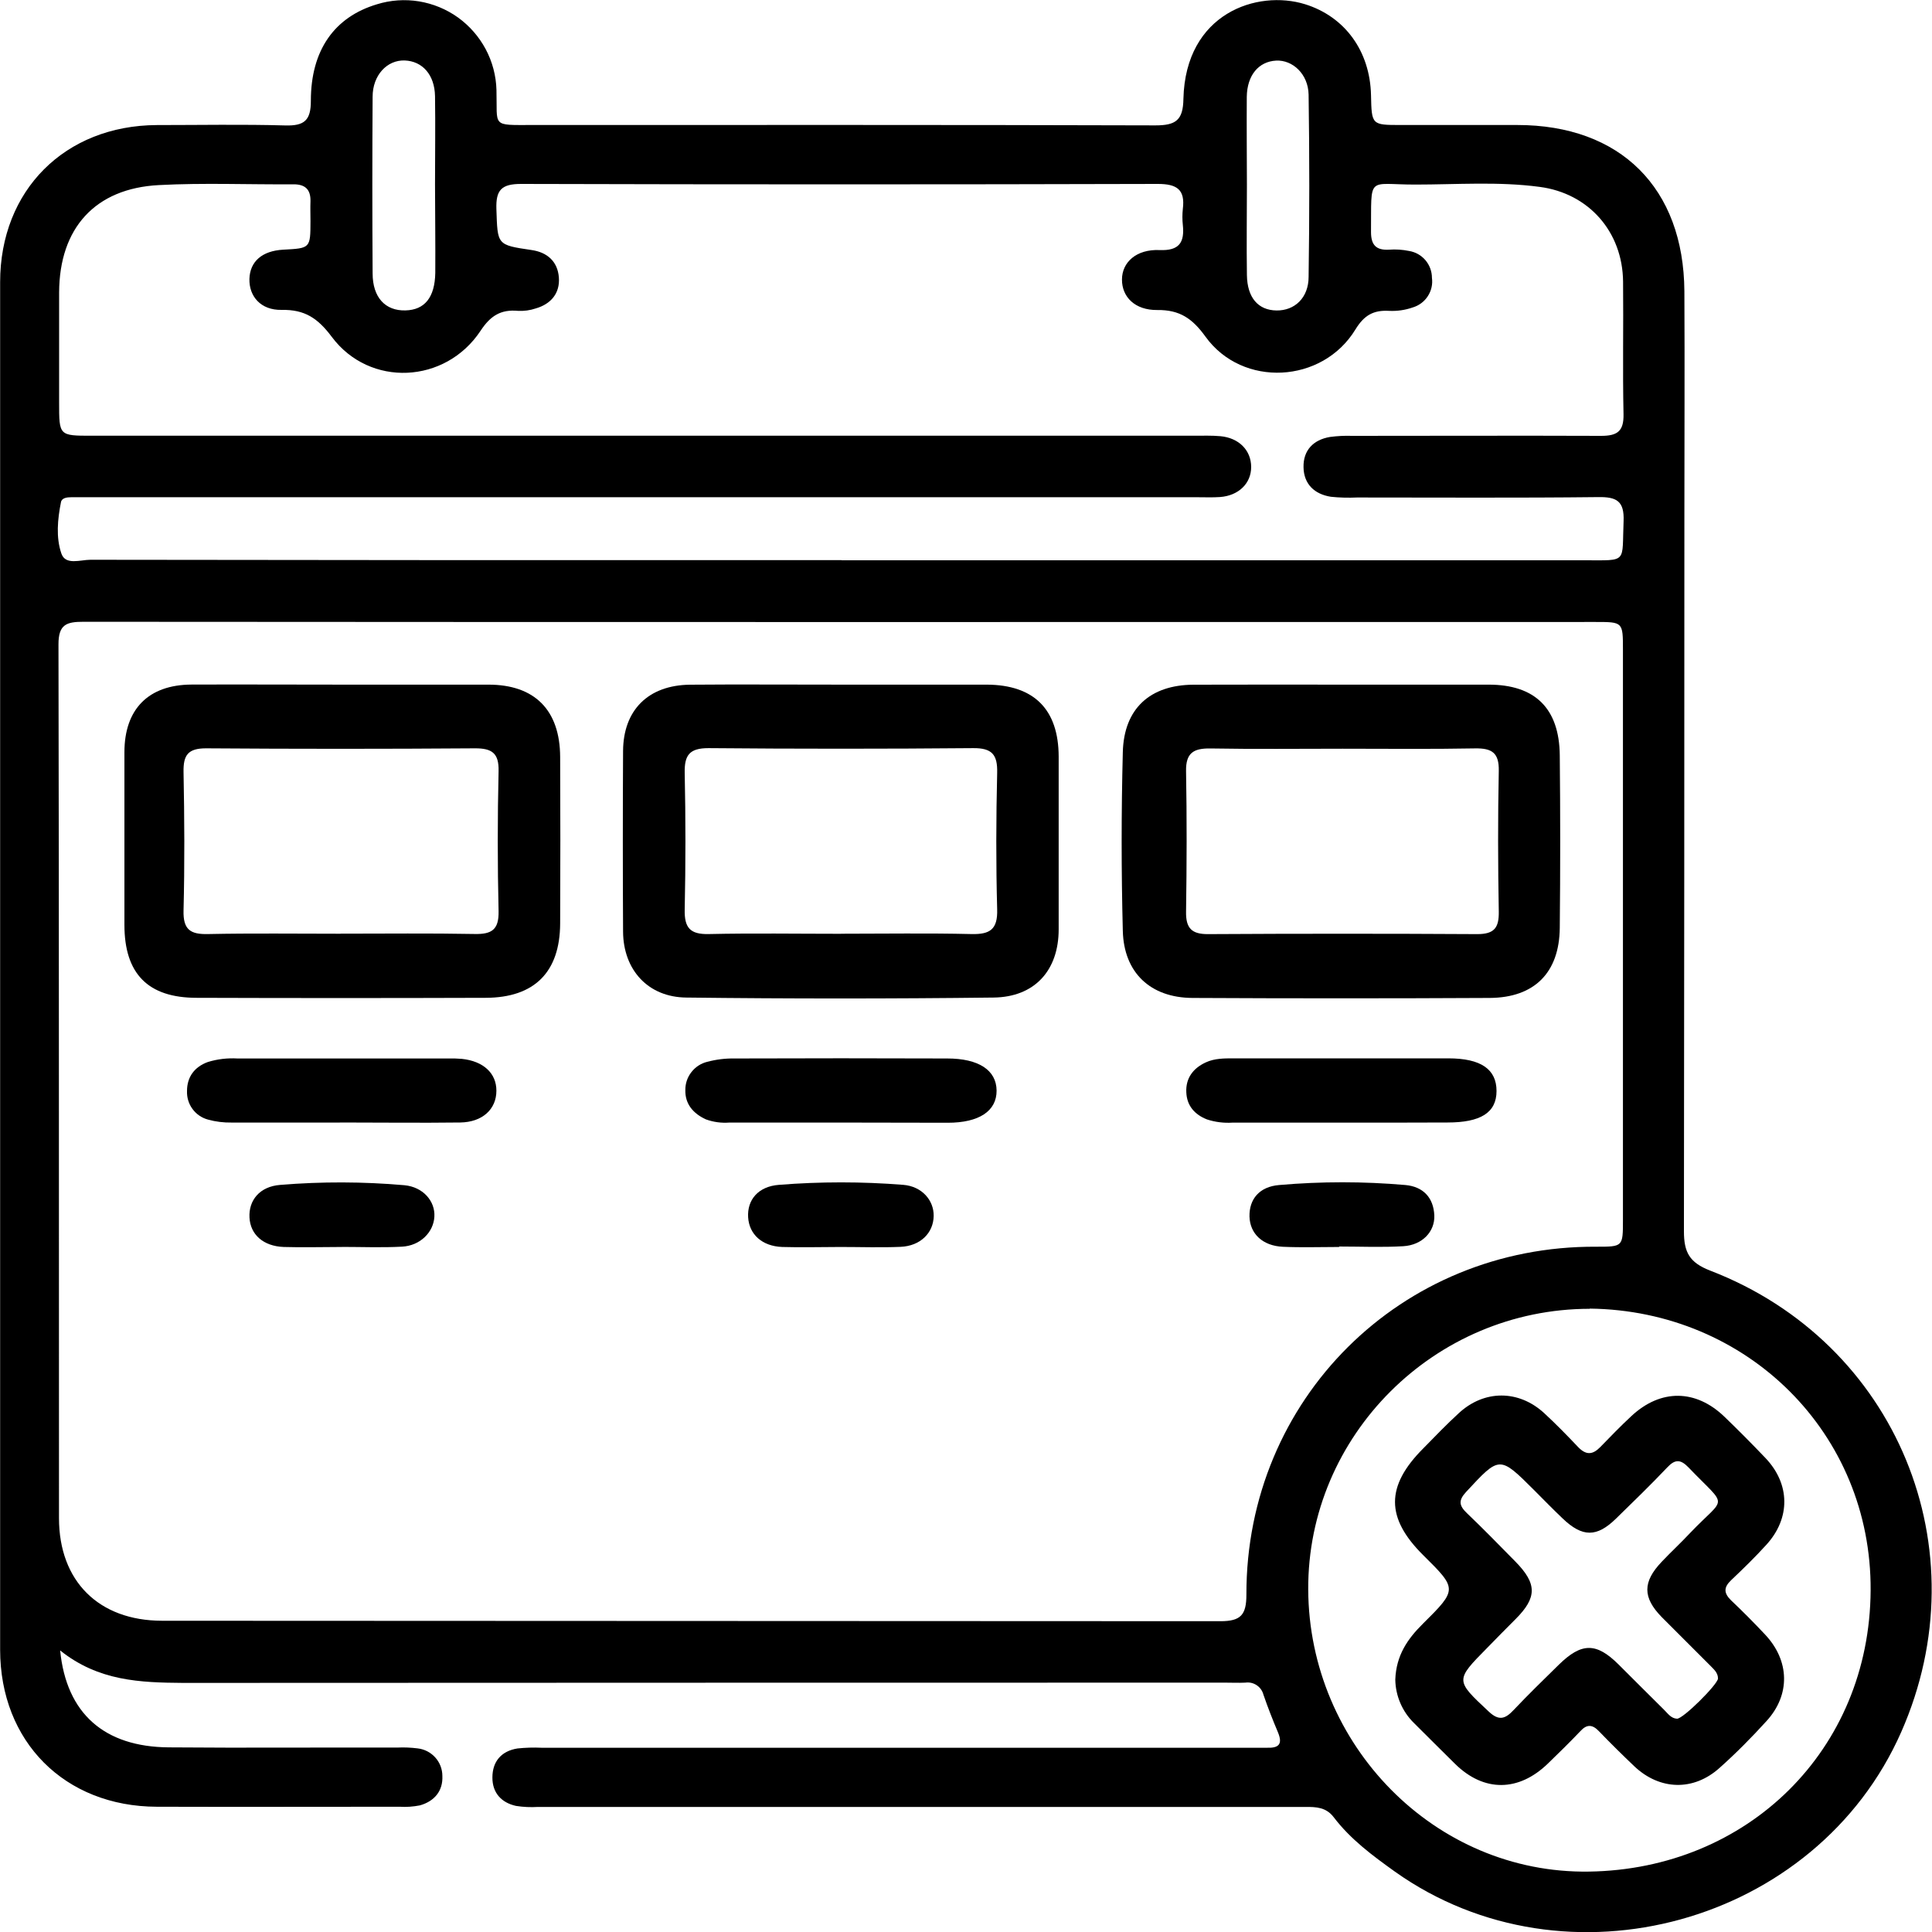 <svg xmlns="http://www.w3.org/2000/svg" width="30" height="30" viewBox="0 0 30 30" fill="none"><g clip-path="url(#clip0_1294_1948)"><path d="M0.934 25.628C1.031 26.612 1.624 27.125 2.619 27.133C3.804 27.143 4.989 27.133 6.174 27.136C6.278 27.131 6.383 27.136 6.486 27.149C6.591 27.161 6.688 27.211 6.759 27.29C6.83 27.369 6.869 27.471 6.869 27.577C6.88 27.811 6.744 27.971 6.519 28.034C6.416 28.054 6.312 28.062 6.207 28.055C4.95 28.055 3.692 28.059 2.435 28.055C1.005 28.051 0.002 27.045 0.002 25.616C0.002 18.538 0.002 11.46 0.002 4.382C0.002 2.953 1.009 1.949 2.435 1.942C3.1 1.942 3.766 1.929 4.431 1.948C4.726 1.956 4.828 1.869 4.827 1.564C4.827 0.778 5.194 0.264 5.852 0.067C6.063 0.001 6.287 -0.014 6.505 0.021C6.723 0.057 6.931 0.142 7.111 0.271C7.29 0.4 7.438 0.569 7.542 0.764C7.646 0.959 7.703 1.176 7.709 1.397C7.725 1.977 7.622 1.941 8.271 1.941C11.492 1.941 14.715 1.937 17.939 1.947C18.256 1.947 18.371 1.869 18.376 1.535C18.408 0.205 19.522 -0.165 20.266 0.066C20.884 0.259 21.274 0.794 21.289 1.478C21.299 1.94 21.299 1.941 21.75 1.941C22.353 1.941 22.956 1.941 23.559 1.941C25.161 1.941 26.145 2.918 26.155 4.524C26.161 5.689 26.155 6.853 26.155 8.017C26.155 11.718 26.152 15.419 26.148 19.12C26.148 19.445 26.233 19.605 26.556 19.73C29.455 20.846 30.775 24.056 29.522 26.895C28.207 29.877 24.318 30.949 21.662 29.064C21.314 28.815 20.972 28.562 20.711 28.219C20.591 28.061 20.437 28.057 20.267 28.058C18.335 28.058 16.401 28.058 14.466 28.058H8.354C8.239 28.065 8.125 28.06 8.012 28.042C7.783 27.991 7.645 27.837 7.646 27.601C7.646 27.352 7.785 27.19 8.035 27.15C8.16 27.137 8.285 27.133 8.41 27.139H19.424C19.506 27.139 19.59 27.139 19.673 27.139C19.856 27.145 19.922 27.085 19.843 26.897C19.764 26.709 19.686 26.512 19.619 26.316C19.603 26.255 19.566 26.202 19.514 26.168C19.462 26.133 19.399 26.119 19.337 26.128C19.233 26.133 19.129 26.128 19.025 26.128C13.631 26.128 8.236 26.13 2.841 26.132C2.178 26.127 1.53 26.105 0.934 25.628ZM13.085 9.659C9.156 9.659 5.226 9.658 1.296 9.655C1.034 9.655 0.907 9.694 0.908 10.008C0.918 14.53 0.913 19.052 0.916 23.573C0.916 24.554 1.535 25.166 2.517 25.167C7.995 25.17 13.473 25.172 18.951 25.174C19.268 25.174 19.354 25.075 19.354 24.762C19.348 21.728 21.756 19.341 24.787 19.359C25.2 19.359 25.201 19.359 25.201 18.948V10.09C25.201 9.659 25.201 9.658 24.778 9.658L13.085 9.659ZM13.067 8.7C16.913 8.7 20.759 8.7 24.606 8.7C25.283 8.7 25.183 8.749 25.211 8.093C25.224 7.778 25.101 7.714 24.814 7.719C23.567 7.733 22.319 7.725 21.072 7.725C20.936 7.731 20.801 7.728 20.667 7.714C20.41 7.674 20.245 7.516 20.241 7.254C20.236 6.992 20.393 6.829 20.652 6.785C20.766 6.77 20.88 6.764 20.994 6.768C22.283 6.768 23.572 6.763 24.861 6.768C25.111 6.768 25.215 6.7 25.21 6.433C25.195 5.747 25.21 5.06 25.203 4.374C25.196 3.6 24.671 3.002 23.908 2.902C23.267 2.816 22.621 2.866 21.975 2.866C21.22 2.866 21.297 2.712 21.289 3.603C21.289 3.804 21.368 3.888 21.568 3.877C21.672 3.869 21.777 3.876 21.88 3.897C21.979 3.913 22.069 3.964 22.134 4.04C22.199 4.117 22.235 4.214 22.235 4.314C22.249 4.413 22.226 4.515 22.171 4.599C22.117 4.683 22.034 4.745 21.937 4.774C21.82 4.815 21.695 4.833 21.57 4.827C21.327 4.813 21.182 4.895 21.047 5.116C20.534 5.957 19.293 6.023 18.719 5.228C18.515 4.945 18.318 4.81 17.971 4.814C17.623 4.818 17.421 4.61 17.422 4.341C17.422 4.073 17.645 3.867 18.007 3.883C18.313 3.896 18.395 3.762 18.367 3.494C18.358 3.411 18.358 3.327 18.367 3.244C18.405 2.941 18.273 2.856 17.976 2.856C14.682 2.865 11.387 2.865 8.092 2.856C7.787 2.856 7.698 2.95 7.708 3.247C7.727 3.802 7.712 3.803 8.251 3.882C8.501 3.917 8.659 4.063 8.678 4.307C8.697 4.551 8.558 4.72 8.32 4.789C8.231 4.819 8.137 4.832 8.044 4.827C7.777 4.802 7.616 4.903 7.463 5.135C6.917 5.961 5.741 6.019 5.152 5.231C4.935 4.941 4.733 4.805 4.372 4.812C4.048 4.818 3.866 4.6 3.873 4.331C3.881 4.062 4.068 3.895 4.398 3.877C4.819 3.855 4.82 3.855 4.821 3.436C4.821 3.332 4.817 3.229 4.821 3.124C4.825 2.942 4.739 2.861 4.556 2.862C3.86 2.867 3.162 2.837 2.467 2.874C1.476 2.925 0.922 3.543 0.918 4.54C0.918 5.111 0.918 5.683 0.918 6.254C0.918 6.766 0.918 6.766 1.424 6.766H18.543C18.679 6.766 18.815 6.761 18.949 6.773C19.238 6.799 19.427 6.992 19.428 7.25C19.429 7.508 19.23 7.698 18.943 7.718C18.829 7.726 18.714 7.721 18.599 7.721H1.417C1.312 7.721 1.209 7.721 1.105 7.721C1.042 7.721 0.961 7.73 0.947 7.796C0.894 8.062 0.867 8.344 0.953 8.595C1.016 8.782 1.248 8.692 1.404 8.692C5.292 8.698 9.18 8.7 13.067 8.698V8.7ZM24.686 20.323C22.275 20.323 20.302 22.292 20.314 24.683C20.326 27.092 22.279 29.099 24.674 29.062C27.136 29.026 29.032 27.176 29.047 24.696C29.062 22.257 27.133 20.349 24.686 20.32V20.323ZM6.755 2.867C6.755 2.409 6.762 1.952 6.755 1.494C6.749 1.161 6.56 0.95 6.285 0.939C6.009 0.929 5.786 1.17 5.786 1.501C5.78 2.416 5.78 3.33 5.786 4.245C5.786 4.62 5.984 4.828 6.295 4.82C6.593 4.813 6.752 4.621 6.759 4.238C6.762 3.781 6.756 3.324 6.755 2.867ZM19.362 2.873C19.362 3.339 19.355 3.809 19.362 4.271C19.367 4.624 19.538 4.817 19.821 4.821C20.104 4.825 20.32 4.624 20.32 4.298C20.334 3.355 20.334 2.412 20.32 1.47C20.314 1.148 20.07 0.928 19.816 0.941C19.544 0.955 19.365 1.169 19.36 1.502C19.357 1.961 19.361 2.417 19.362 2.873Z" fill="black"></path><path d="M20.839 10.631C21.598 10.631 22.356 10.631 23.115 10.631C23.837 10.631 24.212 11 24.22 11.727C24.229 12.621 24.229 13.515 24.22 14.409C24.213 15.104 23.826 15.492 23.131 15.496C21.592 15.504 20.054 15.504 18.515 15.496C17.865 15.492 17.451 15.105 17.435 14.454C17.411 13.53 17.411 12.606 17.435 11.68C17.452 11.002 17.858 10.636 18.532 10.632C19.302 10.629 20.071 10.631 20.839 10.631ZM20.849 11.626C20.163 11.626 19.477 11.634 18.791 11.622C18.533 11.619 18.412 11.692 18.417 11.974C18.43 12.701 18.428 13.428 18.417 14.157C18.413 14.411 18.502 14.507 18.76 14.505C20.152 14.497 21.545 14.497 22.939 14.505C23.205 14.505 23.277 14.405 23.273 14.155C23.26 13.428 23.258 12.7 23.273 11.972C23.279 11.688 23.166 11.617 22.905 11.621C22.22 11.634 21.535 11.626 20.849 11.626Z" fill="black"></path><path d="M13.049 10.631C13.807 10.631 14.566 10.631 15.324 10.631C16.058 10.635 16.437 11.017 16.439 11.748C16.439 12.642 16.439 13.535 16.439 14.43C16.439 15.07 16.065 15.483 15.427 15.49C13.838 15.509 12.248 15.509 10.658 15.49C10.064 15.485 9.679 15.062 9.675 14.467C9.67 13.533 9.67 12.597 9.675 11.661C9.679 11.026 10.065 10.64 10.713 10.632C11.49 10.625 12.269 10.632 13.049 10.631ZM13.059 14.499C13.734 14.499 14.41 14.488 15.084 14.504C15.373 14.511 15.493 14.432 15.484 14.121C15.465 13.415 15.467 12.708 15.484 12C15.491 11.719 15.405 11.615 15.114 11.617C13.742 11.629 12.37 11.629 11.001 11.617C10.707 11.617 10.626 11.725 10.632 12.002C10.647 12.709 10.647 13.416 10.632 14.123C10.626 14.405 10.714 14.511 11.006 14.504C11.688 14.489 12.373 14.5 13.059 14.5V14.499Z" fill="black"></path><path d="M5.31 10.631C6.068 10.631 6.826 10.631 7.584 10.631C8.305 10.631 8.695 11.028 8.698 11.754C8.702 12.615 8.702 13.477 8.698 14.339C8.695 15.095 8.299 15.492 7.541 15.494C6.044 15.499 4.549 15.499 3.055 15.494C2.297 15.494 1.932 15.12 1.932 14.36C1.932 13.467 1.932 12.573 1.932 11.681C1.932 11.009 2.307 10.634 2.971 10.63C3.753 10.627 4.532 10.631 5.31 10.631ZM5.286 14.498C5.982 14.498 6.677 14.49 7.373 14.503C7.634 14.508 7.747 14.437 7.742 14.153C7.725 13.427 7.725 12.7 7.742 11.973C7.748 11.692 7.637 11.619 7.374 11.62C5.983 11.63 4.592 11.63 3.2 11.62C2.92 11.62 2.845 11.724 2.85 11.988C2.864 12.704 2.868 13.423 2.85 14.137C2.842 14.437 2.957 14.511 3.232 14.504C3.915 14.49 4.601 14.499 5.286 14.499V14.498Z" fill="black"></path><path d="M13.038 17.431H11.327C11.203 17.441 11.077 17.424 10.96 17.381C10.765 17.291 10.636 17.144 10.642 16.925C10.641 16.825 10.674 16.727 10.736 16.648C10.797 16.569 10.883 16.512 10.981 16.488C11.121 16.451 11.265 16.433 11.41 16.436C12.509 16.432 13.608 16.432 14.708 16.436C15.198 16.436 15.473 16.618 15.475 16.935C15.477 17.252 15.203 17.434 14.718 17.434C14.158 17.433 13.598 17.433 13.038 17.431Z" fill="black"></path><path d="M20.824 17.432H19.14C19.005 17.441 18.869 17.424 18.741 17.382C18.548 17.306 18.429 17.167 18.421 16.961C18.41 16.741 18.528 16.586 18.725 16.496C18.86 16.434 19.008 16.434 19.153 16.434C20.266 16.434 21.377 16.434 22.489 16.434C22.997 16.434 23.238 16.604 23.238 16.941C23.238 17.279 22.988 17.43 22.478 17.43C21.926 17.432 21.375 17.433 20.824 17.432Z" fill="black"></path><path d="M5.276 17.431C4.715 17.431 4.154 17.431 3.597 17.431C3.473 17.433 3.349 17.418 3.23 17.385C3.133 17.359 3.048 17.301 2.989 17.22C2.929 17.139 2.9 17.04 2.904 16.94C2.904 16.723 3.02 16.566 3.227 16.491C3.376 16.445 3.532 16.427 3.687 16.436H6.954C7.026 16.434 7.099 16.436 7.171 16.442C7.506 16.477 7.709 16.665 7.708 16.937C7.708 17.224 7.491 17.425 7.147 17.43C6.523 17.438 5.899 17.43 5.28 17.43L5.276 17.431Z" fill="black"></path><path d="M13.049 19.363C12.748 19.363 12.447 19.372 12.146 19.363C11.834 19.351 11.633 19.168 11.617 18.901C11.601 18.634 11.771 18.422 12.097 18.398C12.738 18.347 13.383 18.347 14.024 18.398C14.318 18.421 14.503 18.641 14.498 18.883C14.493 19.148 14.29 19.348 13.983 19.361C13.676 19.374 13.361 19.363 13.049 19.363Z" fill="black"></path><path d="M20.794 19.363C20.503 19.363 20.212 19.373 19.921 19.36C19.606 19.346 19.409 19.157 19.402 18.89C19.396 18.622 19.555 18.426 19.863 18.401C20.515 18.344 21.172 18.344 21.824 18.401C22.096 18.426 22.26 18.594 22.272 18.873C22.282 19.126 22.084 19.333 21.792 19.351C21.461 19.371 21.127 19.356 20.794 19.356L20.794 19.363Z" fill="black"></path><path d="M5.309 19.363C5.008 19.363 4.706 19.372 4.406 19.363C4.087 19.351 3.887 19.169 3.874 18.905C3.86 18.64 4.031 18.423 4.352 18.399C4.994 18.346 5.639 18.348 6.28 18.404C6.573 18.432 6.759 18.654 6.745 18.893C6.732 19.133 6.526 19.343 6.243 19.358C5.931 19.375 5.619 19.362 5.307 19.362L5.309 19.363Z" fill="black"></path><path d="M21.666 26.08C21.68 25.706 21.854 25.451 22.094 25.214C22.634 24.679 22.628 24.672 22.1 24.149C21.516 23.57 21.515 23.077 22.1 22.491C22.283 22.304 22.463 22.117 22.654 21.942C23.047 21.579 23.581 21.579 23.977 21.942C24.16 22.111 24.335 22.29 24.506 22.471C24.631 22.6 24.732 22.589 24.848 22.471C25.007 22.307 25.166 22.143 25.334 21.987C25.788 21.565 26.332 21.57 26.778 22C26.994 22.208 27.206 22.422 27.415 22.641C27.798 23.044 27.805 23.573 27.429 23.986C27.255 24.178 27.068 24.36 26.88 24.538C26.763 24.65 26.766 24.738 26.88 24.85C27.061 25.021 27.237 25.199 27.408 25.381C27.791 25.788 27.804 26.317 27.429 26.726C27.199 26.979 26.956 27.225 26.701 27.452C26.297 27.815 25.775 27.8 25.381 27.43C25.194 27.252 25.007 27.068 24.827 26.881C24.727 26.776 24.64 26.771 24.54 26.881C24.375 27.054 24.205 27.221 24.033 27.387C23.58 27.824 23.044 27.829 22.598 27.393C22.383 27.183 22.172 26.968 21.957 26.756C21.775 26.578 21.67 26.335 21.666 26.08ZM26.677 26.064C26.677 25.97 26.607 25.917 26.552 25.859C26.303 25.61 26.053 25.36 25.804 25.111C25.505 24.805 25.505 24.564 25.804 24.25C25.947 24.099 26.1 23.958 26.241 23.807C26.808 23.212 26.841 23.436 26.219 22.786C26.098 22.661 26.012 22.654 25.889 22.786C25.632 23.057 25.363 23.318 25.095 23.579C24.795 23.873 24.573 23.873 24.265 23.579C24.115 23.436 23.969 23.287 23.823 23.14C23.282 22.6 23.287 22.605 22.766 23.166C22.641 23.301 22.658 23.381 22.779 23.497C23.035 23.741 23.283 23.996 23.528 24.245C23.87 24.592 23.869 24.806 23.533 25.142C23.386 25.289 23.24 25.437 23.096 25.585C22.593 26.095 22.597 26.09 23.116 26.576C23.272 26.723 23.37 26.695 23.5 26.557C23.729 26.315 23.967 26.083 24.205 25.85C24.559 25.503 24.788 25.503 25.133 25.846C25.369 26.08 25.603 26.317 25.84 26.55C25.898 26.607 25.947 26.683 26.04 26.688C26.132 26.694 26.672 26.157 26.677 26.064Z" fill="black"></path></g><defs><clipPath id="clip0_1294_1948"><rect width="30" height="30" fill="white"></rect></clipPath></defs></svg>